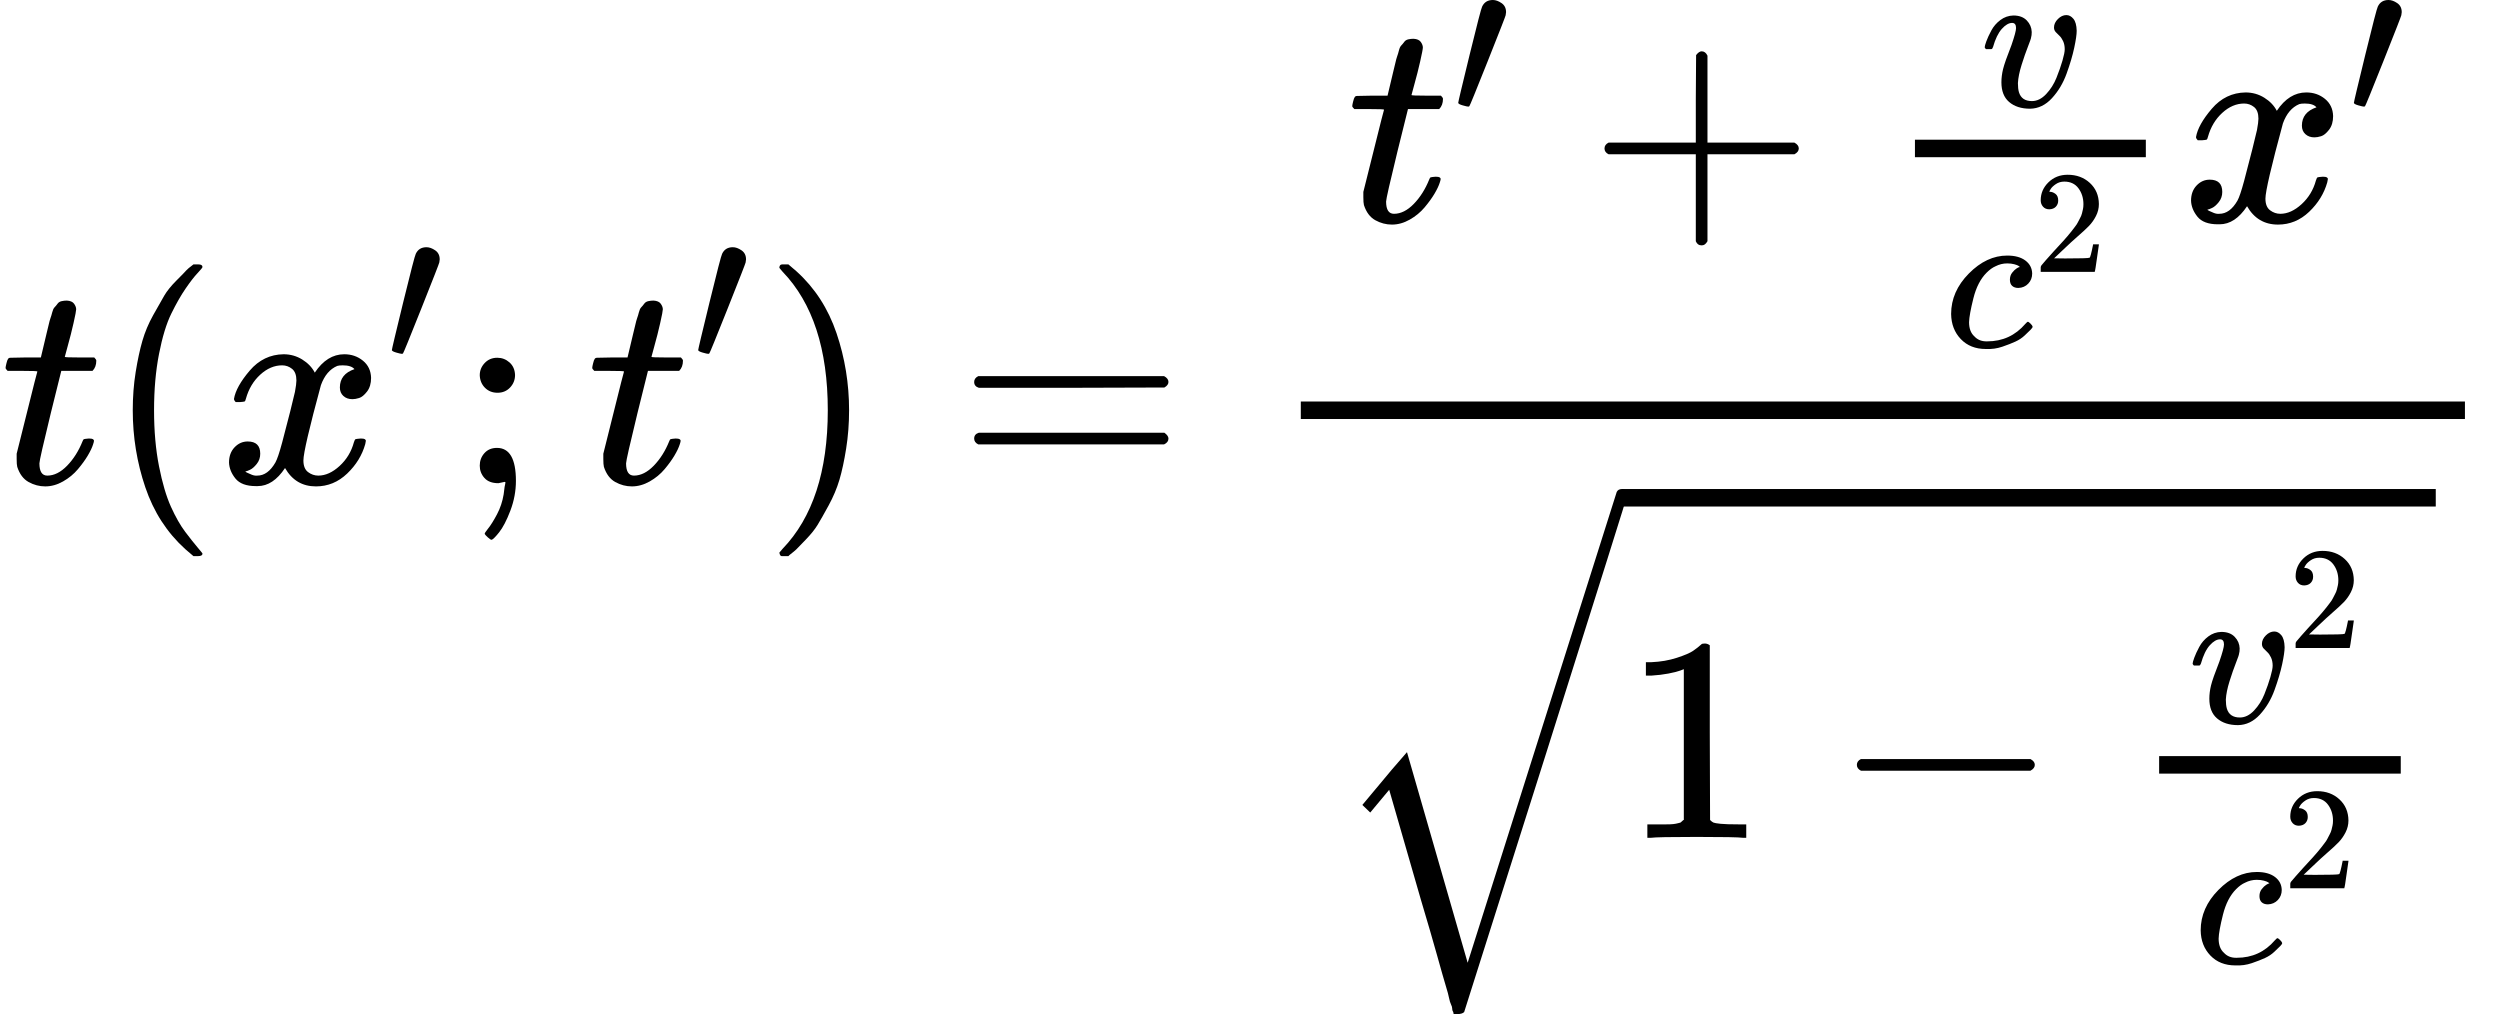 <?xml version="1.0" encoding="UTF-8" standalone="no"?>
<svg xmlns="http://www.w3.org/2000/svg" xmlns:xlink="http://www.w3.org/1999/xlink" width="155.112px" height="62.920px" viewBox="0 -1656.4 8569.9 3476.4"><defs><path id="MJX-367-TEX-I-74" d="M26 385Q19 392 19 395Q19 399 22 411T27 425Q29 430 36 430T87 431H140L159 511Q162 522 166 540T173 566T179 586T187 603T197 615T211 624T229 626Q247 625 254 615T261 596Q261 589 252 549T232 470L222 433Q222 431 272 431H323Q330 424 330 420Q330 398 317 385H210L174 240Q135 80 135 68Q135 26 162 26Q197 26 230 60T283 144Q285 150 288 151T303 153H307Q322 153 322 145Q322 142 319 133Q314 117 301 95T267 48T216 6T155 -11Q125 -11 98 4T59 56Q57 64 57 83V101L92 241Q127 382 128 383Q128 385 77 385H26Z"/><path id="MJX-367-TEX-N-28" d="M94 250Q94 319 104 381T127 488T164 576T202 643T244 695T277 729T302 750H315H319Q333 750 333 741Q333 738 316 720T275 667T226 581T184 443T167 250T184 58T225 -81T274 -167T316 -220T333 -241Q333 -250 318 -250H315H302L274 -226Q180 -141 137 -14T94 250Z"/><path id="MJX-367-TEX-I-78" d="M52 289Q59 331 106 386T222 442Q257 442 286 424T329 379Q371 442 430 442Q467 442 494 420T522 361Q522 332 508 314T481 292T458 288Q439 288 427 299T415 328Q415 374 465 391Q454 404 425 404Q412 404 406 402Q368 386 350 336Q290 115 290 78Q290 50 306 38T341 26Q378 26 414 59T463 140Q466 150 469 151T485 153H489Q504 153 504 145Q504 144 502 134Q486 77 440 33T333 -11Q263 -11 227 52Q186 -10 133 -10H127Q78 -10 57 16T35 71Q35 103 54 123T99 143Q142 143 142 101Q142 81 130 66T107 46T94 41L91 40Q91 39 97 36T113 29T132 26Q168 26 194 71Q203 87 217 139T245 247T261 313Q266 340 266 352Q266 380 251 392T217 404Q177 404 142 372T93 290Q91 281 88 280T72 278H58Q52 284 52 289Z"/><path id="MJX-367-TEX-N-2032" d="M79 43Q73 43 52 49T30 61Q30 68 85 293T146 528Q161 560 198 560Q218 560 240 545T262 501Q262 496 260 486Q259 479 173 263T84 45T79 43Z"/><path id="MJX-367-TEX-N-3B" d="M78 370Q78 394 95 412T138 430Q162 430 180 414T199 371Q199 346 182 328T139 310T96 327T78 370ZM78 60Q78 85 94 103T137 121Q202 121 202 8Q202 -44 183 -94T144 -169T118 -194Q115 -194 106 -186T95 -174Q94 -171 107 -155T137 -107T160 -38Q161 -32 162 -22T165 -4T165 4Q165 5 161 4T142 0Q110 0 94 18T78 60Z"/><path id="MJX-367-TEX-N-29" d="M60 749L64 750Q69 750 74 750H86L114 726Q208 641 251 514T294 250Q294 182 284 119T261 12T224 -76T186 -143T145 -194T113 -227T90 -246Q87 -249 86 -250H74Q66 -250 63 -250T58 -247T55 -238Q56 -237 66 -225Q221 -64 221 250T66 725Q56 737 55 738Q55 746 60 749Z"/><path id="MJX-367-TEX-N-3D" d="M56 347Q56 360 70 367H707Q722 359 722 347Q722 336 708 328L390 327H72Q56 332 56 347ZM56 153Q56 168 72 173H708Q722 163 722 153Q722 140 707 133H70Q56 140 56 153Z"/><path id="MJX-367-TEX-N-2B" d="M56 237T56 250T70 270H369V420L370 570Q380 583 389 583Q402 583 409 568V270H707Q722 262 722 250T707 230H409V-68Q401 -82 391 -82H389H387Q375 -82 369 -68V230H70Q56 237 56 250Z"/><path id="MJX-367-TEX-I-76" d="M173 380Q173 405 154 405Q130 405 104 376T61 287Q60 286 59 284T58 281T56 279T53 278T49 278T41 278H27Q21 284 21 287Q21 294 29 316T53 368T97 419T160 441Q202 441 225 417T249 361Q249 344 246 335Q246 329 231 291T200 202T182 113Q182 86 187 69Q200 26 250 26Q287 26 319 60T369 139T398 222T409 277Q409 300 401 317T383 343T365 361T357 383Q357 405 376 424T417 443Q436 443 451 425T467 367Q467 340 455 284T418 159T347 40T241 -11Q177 -11 139 22Q102 54 102 117Q102 148 110 181T151 298Q173 362 173 380Z"/><path id="MJX-367-TEX-I-63" d="M34 159Q34 268 120 355T306 442Q362 442 394 418T427 355Q427 326 408 306T360 285Q341 285 330 295T319 325T330 359T352 380T366 386H367Q367 388 361 392T340 400T306 404Q276 404 249 390Q228 381 206 359Q162 315 142 235T121 119Q121 73 147 50Q169 26 205 26H209Q321 26 394 111Q403 121 406 121Q410 121 419 112T429 98T420 83T391 55T346 25T282 0T202 -11Q127 -11 81 37T34 159Z"/><path id="MJX-367-TEX-N-32" d="M109 429Q82 429 66 447T50 491Q50 562 103 614T235 666Q326 666 387 610T449 465Q449 422 429 383T381 315T301 241Q265 210 201 149L142 93L218 92Q375 92 385 97Q392 99 409 186V189H449V186Q448 183 436 95T421 3V0H50V19V31Q50 38 56 46T86 81Q115 113 136 137Q145 147 170 174T204 211T233 244T261 278T284 308T305 340T320 369T333 401T340 431T343 464Q343 527 309 573T212 619Q179 619 154 602T119 569T109 550Q109 549 114 549Q132 549 151 535T170 489Q170 464 154 447T109 429Z"/><path id="MJX-367-TEX-LO-221A" d="M1001 1150Q1017 1150 1020 1132Q1020 1127 741 244L460 -643Q453 -650 436 -650H424Q423 -647 423 -645T421 -640T419 -631T415 -617T408 -594T399 -560T385 -512T367 -448T343 -364T312 -259L203 119L138 41L111 67L212 188L264 248L472 -474L983 1140Q988 1150 1001 1150Z"/><path id="MJX-367-TEX-N-31" d="M213 578L200 573Q186 568 160 563T102 556H83V602H102Q149 604 189 617T245 641T273 663Q275 666 285 666Q294 666 302 660V361L303 61Q310 54 315 52T339 48T401 46H427V0H416Q395 3 257 3Q121 3 100 0H88V46H114Q136 46 152 46T177 47T193 50T201 52T207 57T213 61V578Z"/><path id="MJX-367-TEX-N-2212" d="M84 237T84 250T98 270H679Q694 262 694 250T679 230H98Q84 237 84 250Z"/></defs><g stroke="currentColor" fill="currentColor" stroke-width="0" transform="matrix(1 0 0 -1 0 0)"><g data-mml-node="math"><g data-mml-node="mi"><use xlink:href="#MJX-367-TEX-I-74"/></g><g data-mml-node="mo" transform="translate(361, 0)"><use xlink:href="#MJX-367-TEX-N-28"/></g><g data-mml-node="msup" transform="translate(750, 0)"><g data-mml-node="mi"><use xlink:href="#MJX-367-TEX-I-78"/></g><g data-mml-node="mo" transform="translate(572, 413) scale(0.707)"><use xlink:href="#MJX-367-TEX-N-2032"/></g></g><g data-mml-node="mo" transform="translate(1566.5, 0)"><use xlink:href="#MJX-367-TEX-N-3B"/></g><g data-mml-node="msup" transform="translate(2011.1, 0)"><g data-mml-node="mi"><use xlink:href="#MJX-367-TEX-I-74"/></g><g data-mml-node="mo" transform="translate(361, 413) scale(0.707)"><use xlink:href="#MJX-367-TEX-N-2032"/></g></g><g data-mml-node="mo" transform="translate(2616.6, 0)"><use xlink:href="#MJX-367-TEX-N-29"/></g><g data-mml-node="mo" transform="translate(3283.4, 0)"><use xlink:href="#MJX-367-TEX-N-3D"/></g><g data-mml-node="TeXAtom" transform="translate(4339.1, 0)"><g data-mml-node="mfrac"><g data-mml-node="mrow" transform="translate(277.4, 897.5)"><g data-mml-node="msup"><g data-mml-node="mi"><use xlink:href="#MJX-367-TEX-I-74"/></g><g data-mml-node="mo" transform="translate(361, 363) scale(0.707)"><use xlink:href="#MJX-367-TEX-N-2032"/></g></g><g data-mml-node="mo" transform="translate(827.7, 0)"><use xlink:href="#MJX-367-TEX-N-2B"/></g><g data-mml-node="TeXAtom" transform="translate(1827.9, 0)"><g data-mml-node="mfrac"><g data-mml-node="mi" transform="translate(344.3, 394) scale(0.707)"><use xlink:href="#MJX-367-TEX-I-76"/></g><g data-mml-node="msup" transform="translate(220, -429.7) scale(0.707)"><g data-mml-node="mi"><use xlink:href="#MJX-367-TEX-I-63"/></g><g data-mml-node="mn" transform="translate(433, 363) scale(0.707)"><use xlink:href="#MJX-367-TEX-N-32"/></g></g><rect width="791.5" height="60" x="120" y="220"/></g></g><g data-mml-node="msup" transform="translate(2859.4, 0)"><g data-mml-node="mi"><use xlink:href="#MJX-367-TEX-I-78"/></g><g data-mml-node="mo" transform="translate(572, 363) scale(0.707)"><use xlink:href="#MJX-367-TEX-N-2032"/></g></g></g><g data-mml-node="msqrt" transform="translate(220, -1215.6)"><g transform="translate(1000, 0)"><g data-mml-node="mn"><use xlink:href="#MJX-367-TEX-N-31"/></g><g data-mml-node="mo" transform="translate(722.2, 0)"><use xlink:href="#MJX-367-TEX-N-2212"/></g><g data-mml-node="TeXAtom" transform="translate(1722.4, 0)"><g data-mml-node="mfrac"><g data-mml-node="msup" transform="translate(220, 394) scale(0.707)"><g data-mml-node="mi"><use xlink:href="#MJX-367-TEX-I-76"/></g><g data-mml-node="mn" transform="translate(485, 363) scale(0.707)"><use xlink:href="#MJX-367-TEX-N-32"/></g></g><g data-mml-node="msup" transform="translate(238.4, -429.7) scale(0.707)"><g data-mml-node="mi"><use xlink:href="#MJX-367-TEX-I-63"/></g><g data-mml-node="mn" transform="translate(433, 363) scale(0.707)"><use xlink:href="#MJX-367-TEX-N-32"/></g></g><rect width="828.3" height="60" x="120" y="220"/></g></g></g><g data-mml-node="mo" transform="translate(0, 45.6)"><use xlink:href="#MJX-367-TEX-LO-221A"/></g><rect width="2790.7" height="60" x="1000" y="1135.6"/></g><rect width="3990.7" height="60" x="120" y="220"/></g></g></g></g></svg>
